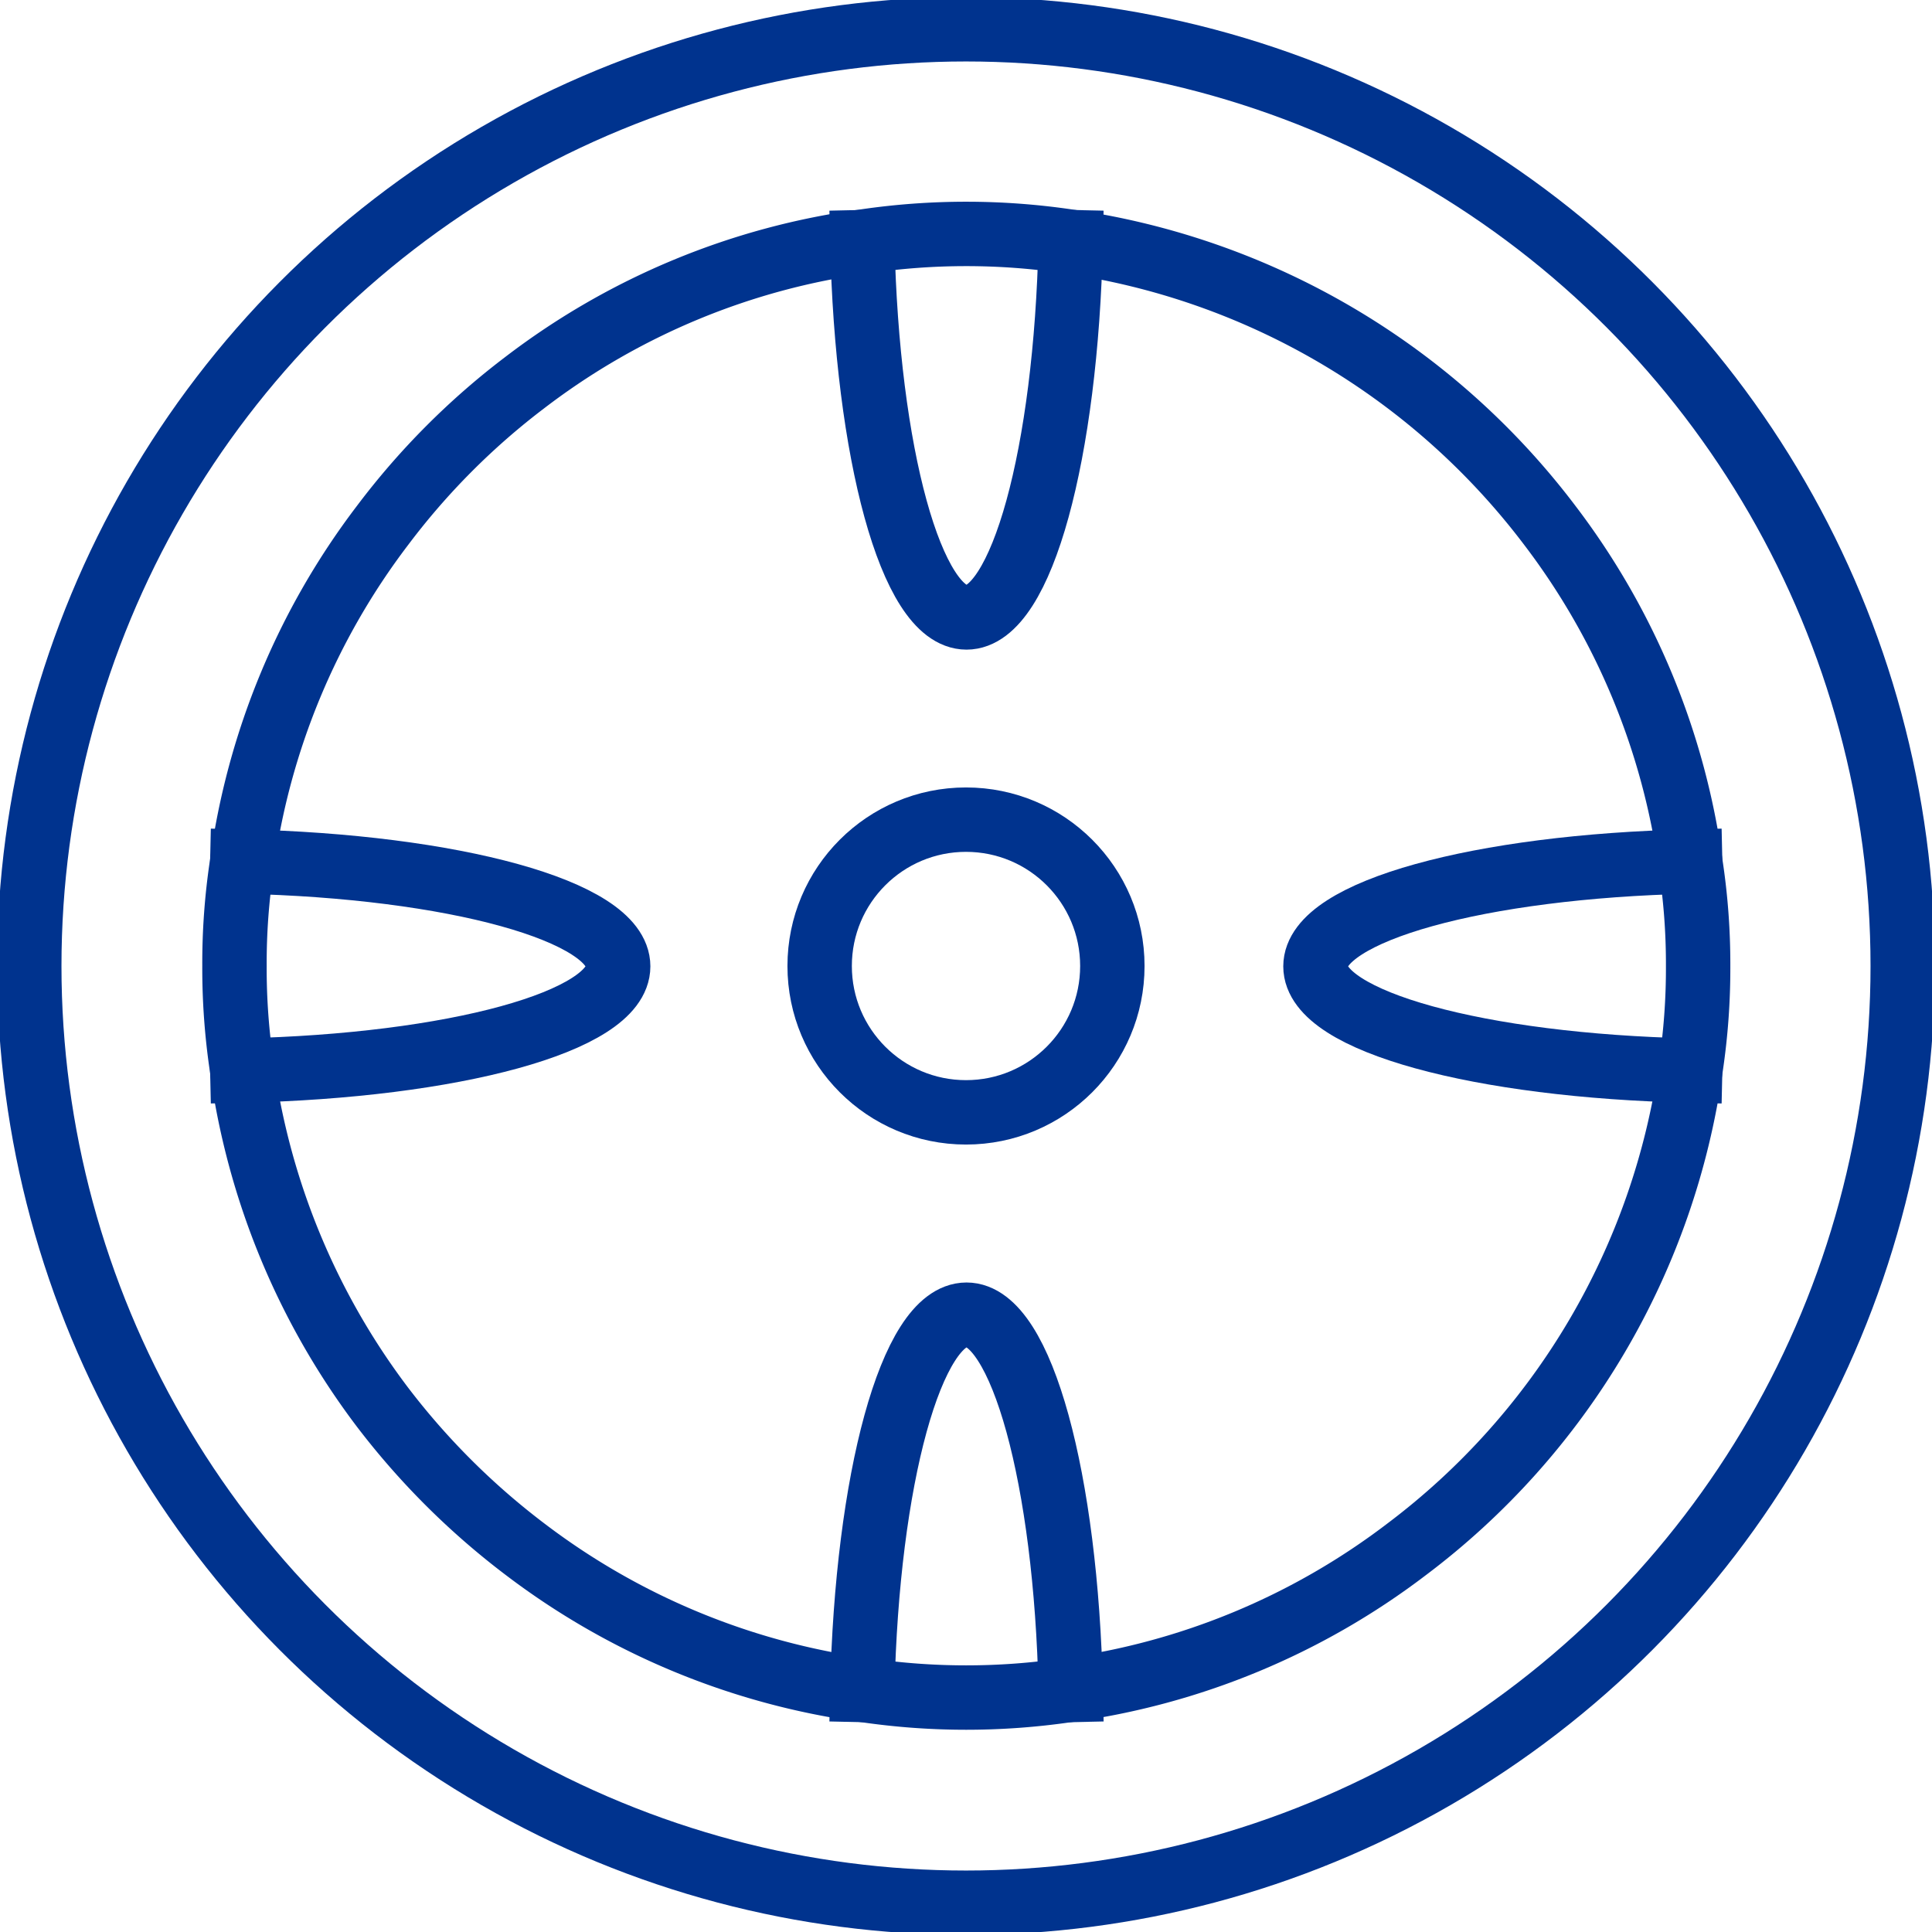 <svg xmlns="http://www.w3.org/2000/svg" xmlns:xlink="http://www.w3.org/1999/xlink" width="60" height="60" viewBox="0 0 60 60"><defs><clipPath id="a"><rect width="60" height="60" fill="none" stroke="#00338e" stroke-width="2"/></clipPath></defs><g clip-path="url(#a)"><circle cx="29.091" cy="29.091" r="29.091" transform="translate(0.909 0.909)" fill="none" stroke="#00338e" stroke-linecap="square" stroke-linejoin="round" stroke-width="2"/><path d="M49.46,26.723a20.739,20.739,0,0,1-.227,3.147A22.67,22.67,0,0,1,40.4,44.852a22.355,22.355,0,0,1-10.542,4.371,21.654,21.654,0,0,1-6.258,0,22.429,22.429,0,0,1-10.56-4.371A23.1,23.1,0,0,1,8.6,40.429,22.6,22.6,0,0,1,4.232,29.871a20.74,20.74,0,0,1-.227-3.147,20.484,20.484,0,0,1,.227-3.129A22.373,22.373,0,0,1,8.6,13.052a22.652,22.652,0,0,1,4.424-4.442A22.261,22.261,0,0,1,23.6,4.223a21.654,21.654,0,0,1,6.258,0,22.789,22.789,0,0,1,15,8.829,22.373,22.373,0,0,1,4.371,10.542A20.484,20.484,0,0,1,49.46,26.723Z" transform="translate(3.277 3.269)" fill="none" stroke="#00338e" stroke-linecap="square" stroke-linejoin="round" stroke-width="2"/><path d="M14.729,4.136c.145,6.545,1.527,11.655,3.236,11.655S21.056,10.681,21.2,4.136" transform="translate(12.051 3.384)" fill="none" stroke="#00338e" stroke-linecap="square" stroke-linejoin="round" stroke-width="2"/><path d="M14.729,34.111c.145-6.527,1.527-11.655,3.236-11.655s3.091,5.127,3.236,11.655" transform="translate(12.051 18.373)" fill="none" stroke="#00338e" stroke-linecap="square" stroke-linejoin="round" stroke-width="2"/><path d="M34.105,21.207c-6.527-.145-11.636-1.527-11.636-3.236s5.109-3.109,11.636-3.255" transform="translate(18.384 12.04)" fill="none" stroke="#00338e" stroke-linecap="square" stroke-linejoin="round" stroke-width="2"/><path d="M4.139,21.207c6.545-.145,11.673-1.527,11.673-3.236s-5.127-3.109-11.673-3.255" transform="translate(3.386 12.04)" fill="none" stroke="#00338e" stroke-linecap="square" stroke-linejoin="round" stroke-width="2"/><circle cx="4.545" cy="4.545" r="4.545" transform="translate(25.455 25.455)" fill="none" stroke="#00338e" stroke-linecap="square" stroke-linejoin="round" stroke-width="2"/></g></svg>